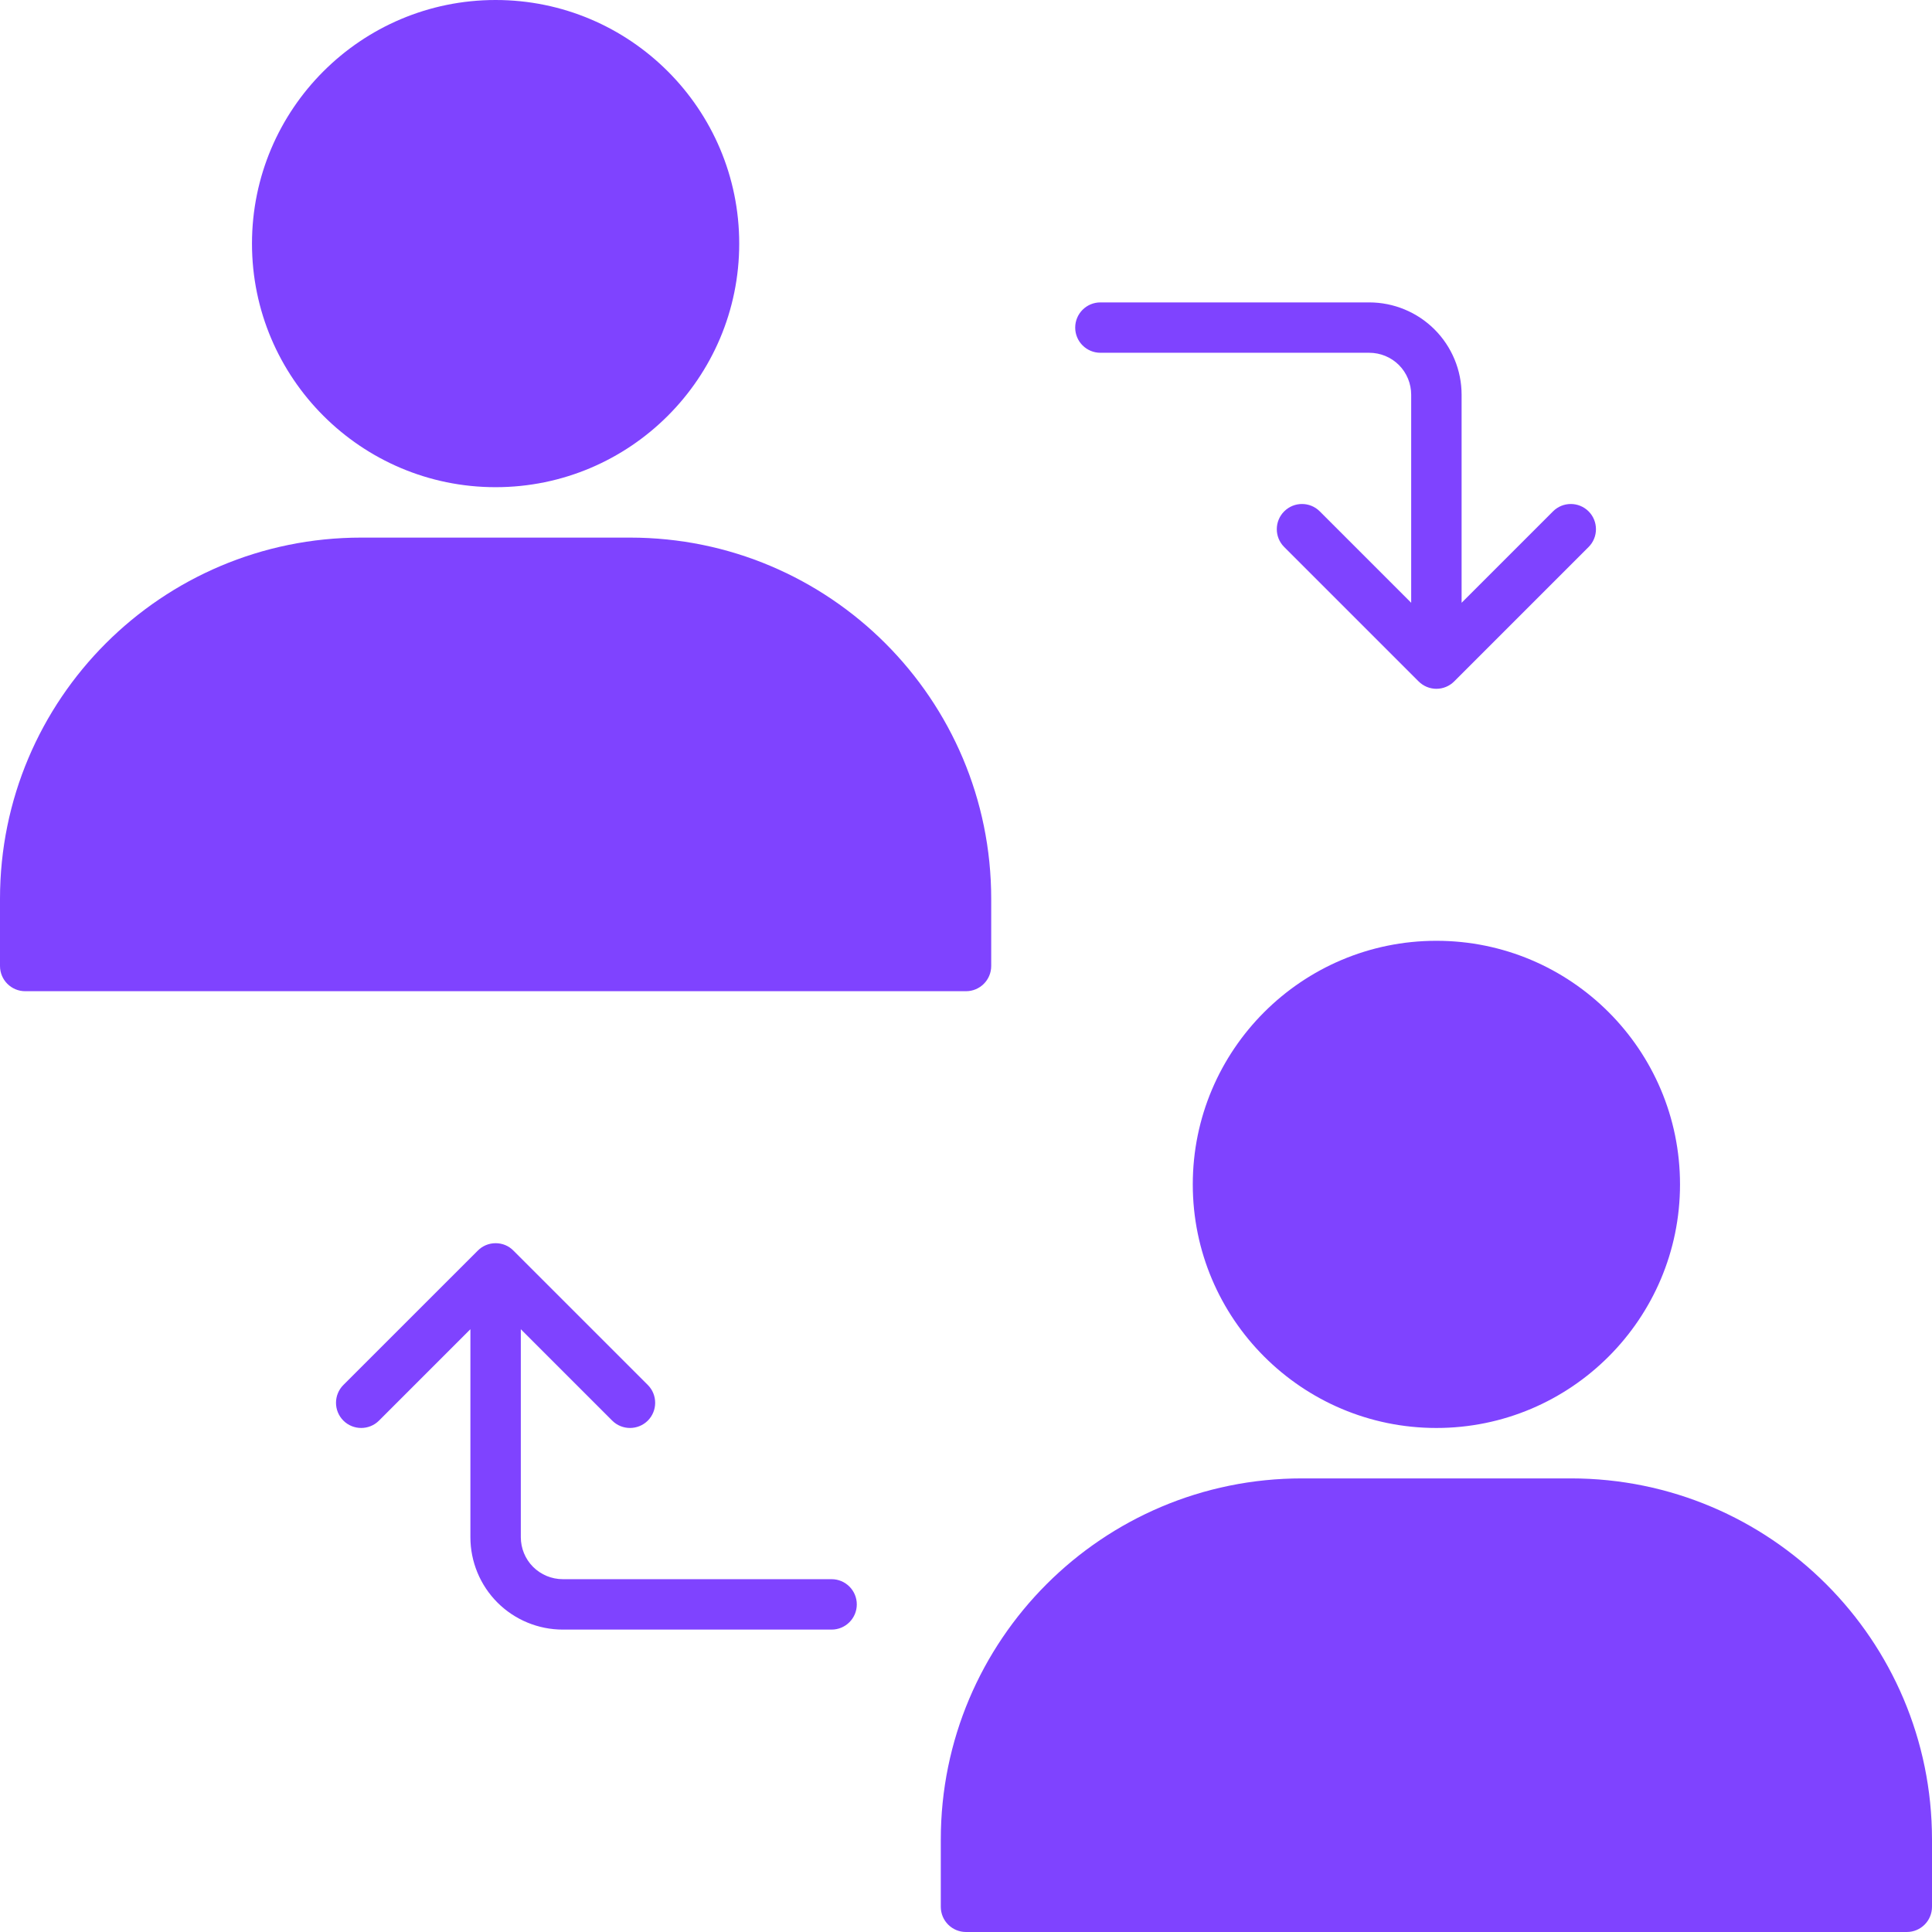 <svg width="42" height="42" viewBox="0 0 42 42" fill="none" xmlns="http://www.w3.org/2000/svg">
<path fill-rule="evenodd" clip-rule="evenodd" d="M13.696 11.687C18.032 11.687 21.548 15.202 21.548 19.539V21C21.548 21.303 21.303 21.548 21 21.548H0.548C0.245 21.548 0 21.303 0 21V19.539C0 15.202 3.515 11.687 7.852 11.687H13.696ZM10.774 0C13.697 0 16.07 2.372 16.07 5.296C16.07 8.217 13.696 10.591 10.774 10.591C7.852 10.591 5.478 8.217 5.478 5.296C5.478 2.372 7.852 0 10.774 0ZM34.148 32.139C38.485 32.139 42 35.654 42 39.991V41.452C42 41.755 41.755 42 41.452 42H21C20.697 42 20.452 41.755 20.452 41.452V39.991C20.452 35.654 23.967 32.139 28.304 32.139H34.148ZM31.226 20.452C34.15 20.452 36.522 22.824 36.522 25.748C36.522 28.669 34.148 31.043 31.226 31.043C28.304 31.043 25.93 28.669 25.93 25.748C25.93 22.824 28.304 20.452 31.226 20.452ZM30.678 13.104V8.582C30.678 8.34 30.583 8.108 30.412 7.936C30.24 7.764 30.008 7.669 29.765 7.669H23.922C23.62 7.669 23.374 7.425 23.374 7.122C23.374 6.818 23.62 6.574 23.922 6.574H29.765C30.298 6.574 30.81 6.786 31.186 7.162C31.562 7.538 31.774 8.049 31.774 8.582V13.104L33.761 11.117C33.974 10.903 34.321 10.903 34.535 11.117C34.748 11.331 34.748 11.678 34.535 11.891L31.613 14.813C31.511 14.915 31.372 14.974 31.226 14.974C31.08 14.974 30.941 14.915 30.839 14.813L27.917 11.891C27.703 11.678 27.703 11.331 27.917 11.117C28.131 10.903 28.478 10.903 28.691 11.117L30.678 13.104ZM10.226 28.896L8.239 30.883C8.026 31.096 7.679 31.096 7.465 30.883C7.251 30.669 7.251 30.322 7.465 30.108L10.387 27.187C10.489 27.084 10.628 27.026 10.774 27.026C10.92 27.026 11.059 27.082 11.161 27.187L14.083 30.108C14.296 30.322 14.296 30.669 14.083 30.883C13.869 31.096 13.522 31.096 13.309 30.883L11.322 28.896V33.417C11.322 33.658 11.418 33.892 11.588 34.062C11.76 34.233 11.992 34.33 12.235 34.33H18.078C18.38 34.33 18.626 34.575 18.626 34.878C18.626 35.181 18.381 35.426 18.078 35.426H12.235C11.702 35.426 11.19 35.214 10.814 34.838C10.438 34.462 10.226 33.95 10.226 33.417L10.226 28.896Z" fill="#7F43FF"/>
</svg>

